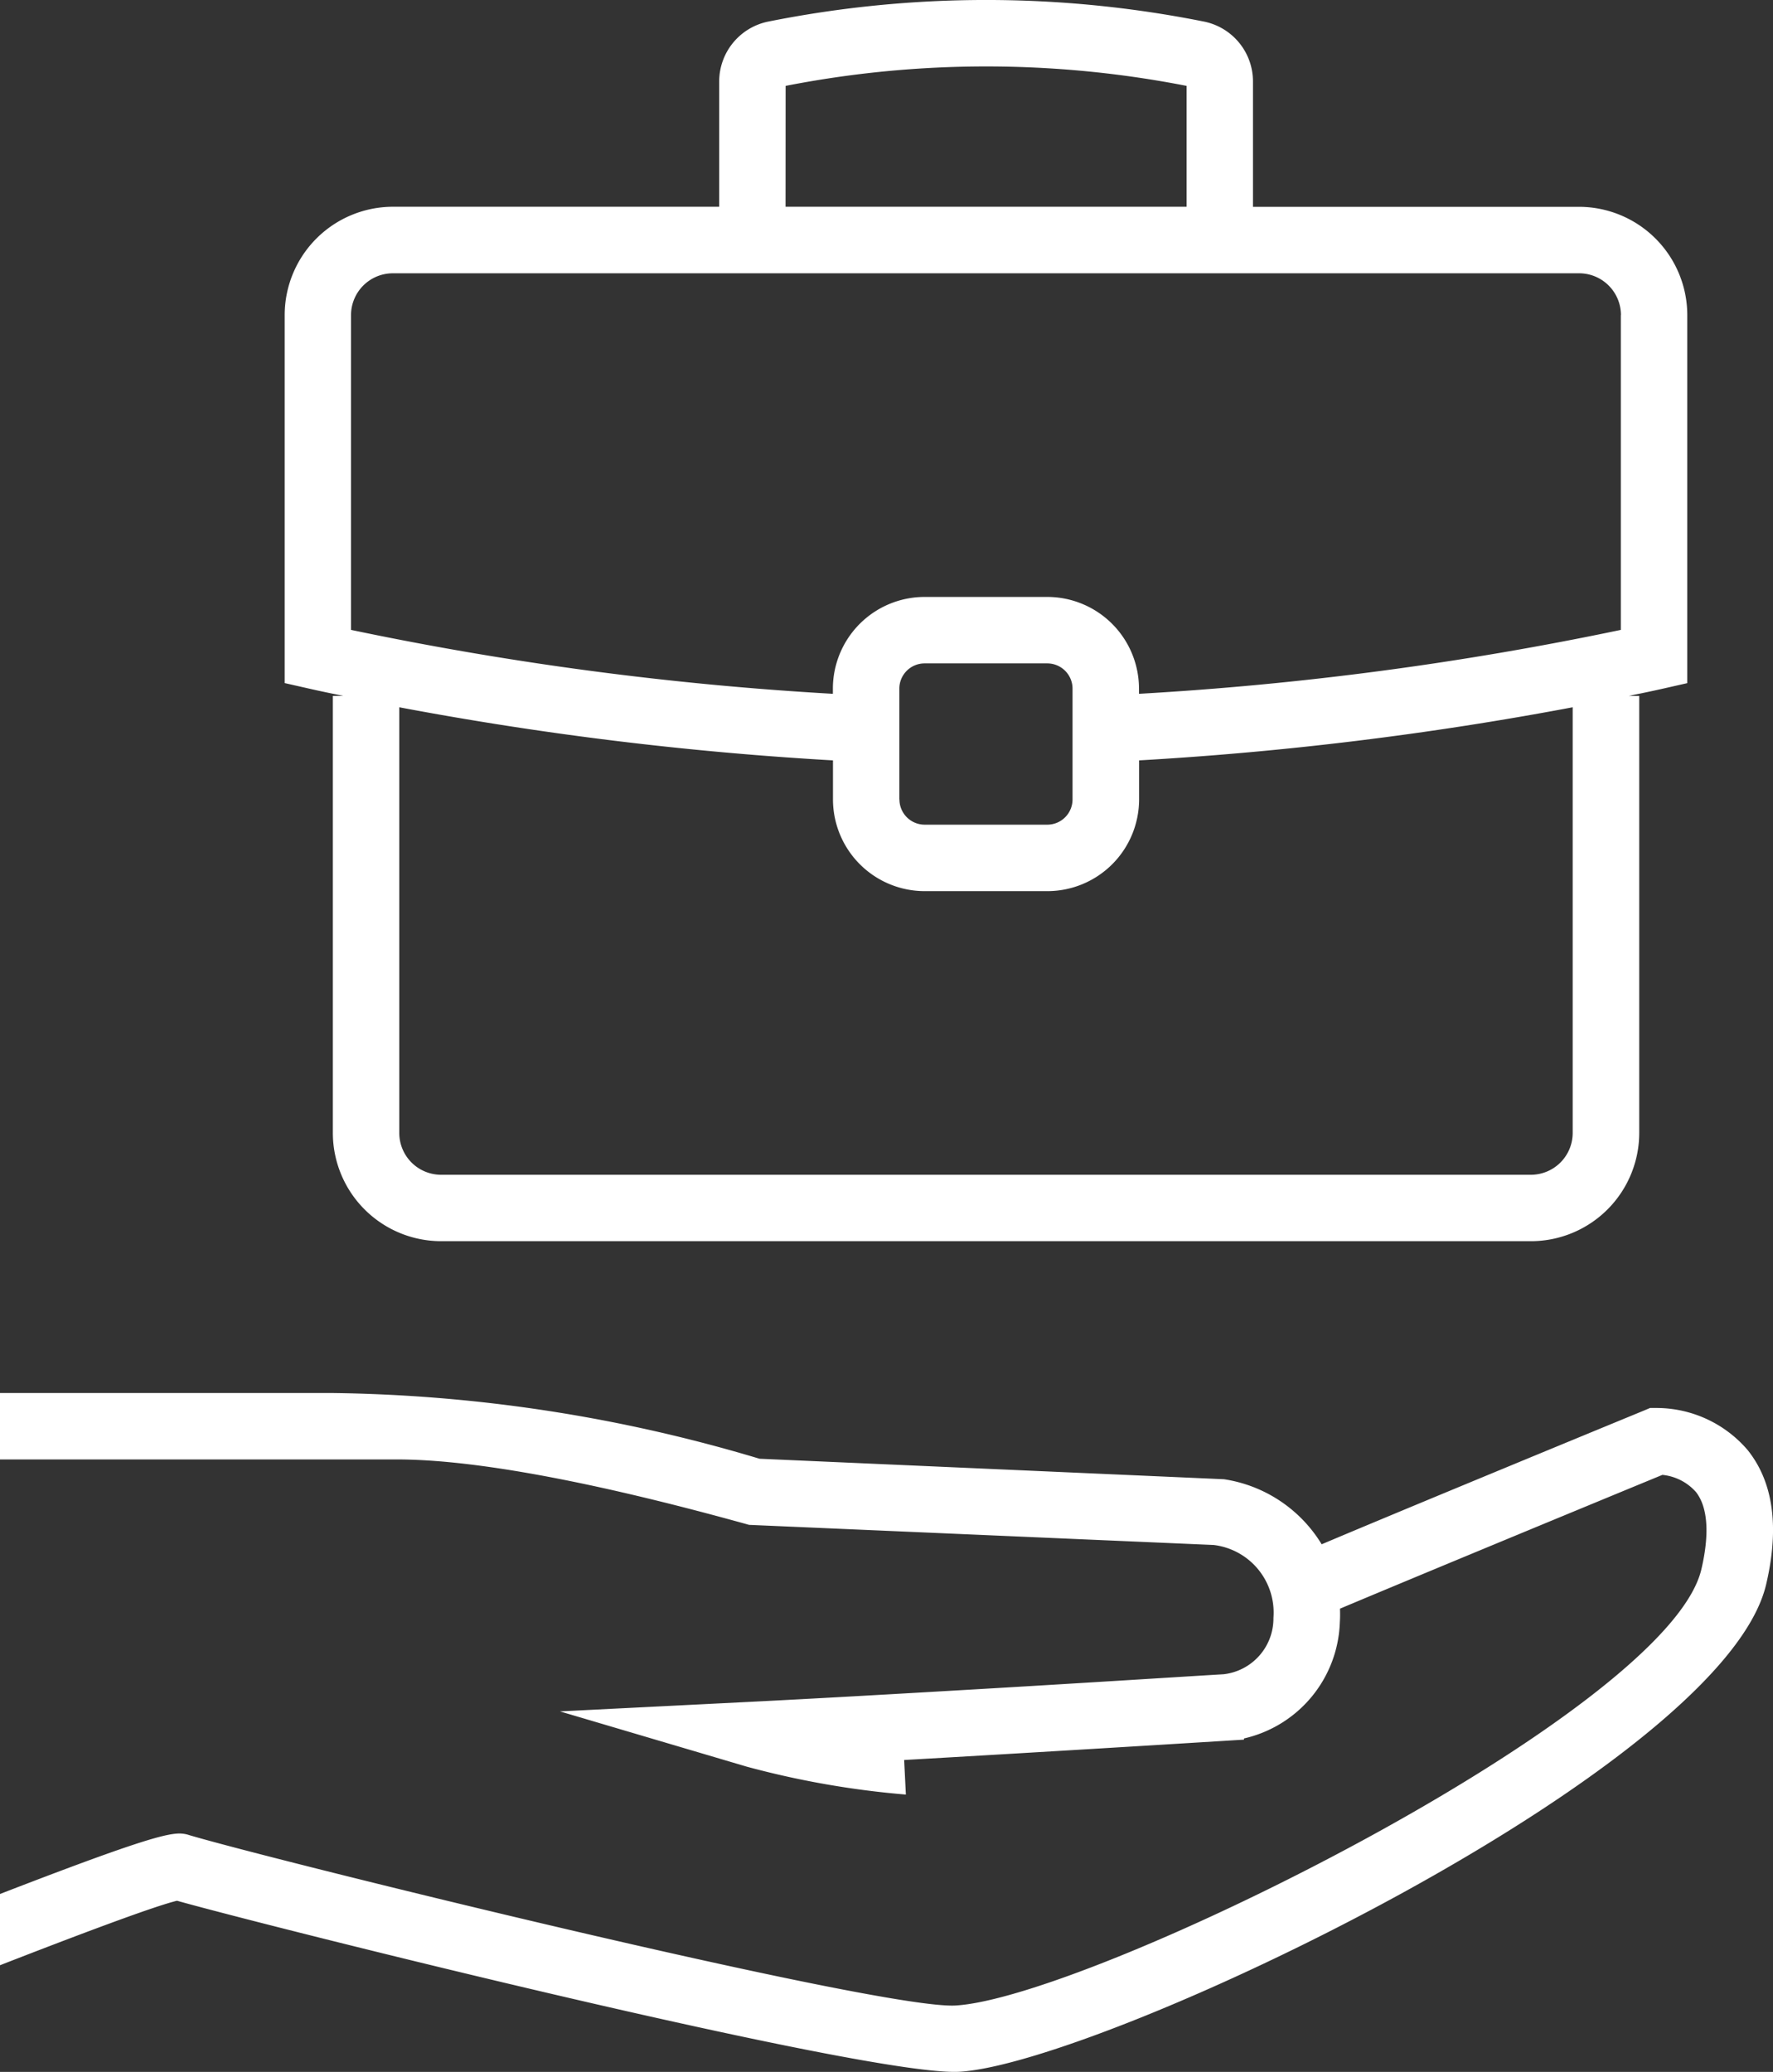 <svg xmlns="http://www.w3.org/2000/svg" width="72.597" height="84.818" viewBox="0 0 72.597 84.818">
  <rect x="0" y="0" width="72.597" height="84.818" fill="#333333" stroke="none"/>
  <g id="Group_86" data-name="Group 86" transform="translate(-378.403 -351.336)">
    <path id="Path_78" data-name="Path 78" d="M446.222,454.968l-.256,0-.237.1c-4.792,1.974-10.282,4.243-13.209,5.48a5.676,5.676,0,0,0-4-2.663l-19.018-.839a63.358,63.358,0,0,0-17.55-2.691l-13.55,0v2.72h16.254c4.128,0,10.309,1.539,14.268,2.636l.149.042,19.026.824a2.787,2.787,0,0,1,2.446,2.981,2.3,2.3,0,0,1-2.038,2.31c-1.691.1-6.366.4-11.069.67-2.945.172-5.9.338-8.143.451l-7.965.4,7.648,2.262a36.5,36.5,0,0,0,6.517,1.143l-.071-1.415,2.044-.118c5.893-.343,11.783-.71,11.871-.716l0-.048a5.049,5.049,0,0,0,3.925-4.761c.012-.183.012-.367.006-.552,2.8-1.178,8.806-3.665,13.2-5.477a2.113,2.113,0,0,1,1.374.7c.487.619.564,1.714.223,3.166-1.383,5.879-24.983,17.524-30.535,17.856h0c-3.071.179-27.793-5.914-31.375-6.973a1.269,1.269,0,0,0-.494-.065c-.655.038-2.155.5-7.26,2.473v2.917c2.958-1.152,6.276-2.41,7.248-2.64,3.834,1.076,28.363,7.218,32.042,7h.006c5.842-.35,31.241-12.383,33.02-19.949.551-2.345.294-4.2-.766-5.512A4.918,4.918,0,0,0,446.222,454.968Z" transform="translate(0 -45.993)" fill="#fff"/>
    <path id="Path_79" data-name="Path 79" d="M437.1,352.219a45.439,45.439,0,0,0-17.835,0,2.505,2.505,0,0,0-2.012,2.449V359.8H403.894a4.437,4.437,0,0,0-4.432,4.432V379.3l1.061.24c.437.1.887.19,1.332.284h-.421v17.891a4.437,4.437,0,0,0,4.432,4.432h44.628a4.437,4.437,0,0,0,4.431-4.432V379.826H454.5c.445-.095.9-.186,1.332-.284l1.06-.24V364.235a4.437,4.437,0,0,0-4.432-4.432H439.109v-5.135A2.5,2.5,0,0,0,437.1,352.219Zm-17.127,2.633a42.738,42.738,0,0,1,16.419,0V359.8H419.97ZM452.2,397.717a1.713,1.713,0,0,1-1.711,1.711H405.865a1.713,1.713,0,0,1-1.711-1.711V380.29a138.535,138.535,0,0,0,17.758,2.174v1.6a3.758,3.758,0,0,0,3.754,3.753h5.026a3.758,3.758,0,0,0,3.754-3.753v-1.6A138.558,138.558,0,0,0,452.2,380.29Zm-27.571-13.654v-4.536a1.034,1.034,0,0,1,1.033-1.033h5.026a1.034,1.034,0,0,1,1.033,1.033v4.536a1.034,1.034,0,0,1-1.033,1.033h-5.026A1.035,1.035,0,0,1,424.633,384.063Zm29.543-19.828v12.887a133.012,133.012,0,0,1-19.73,2.617v-.212a3.758,3.758,0,0,0-3.754-3.754h-5.026a3.758,3.758,0,0,0-3.754,3.754v.212a133.012,133.012,0,0,1-19.73-2.617V364.235a1.713,1.713,0,0,1,1.711-1.711h48.57A1.713,1.713,0,0,1,454.176,364.235Z" transform="translate(-9.402)" fill="#fff"/>
  </g>
</svg>
